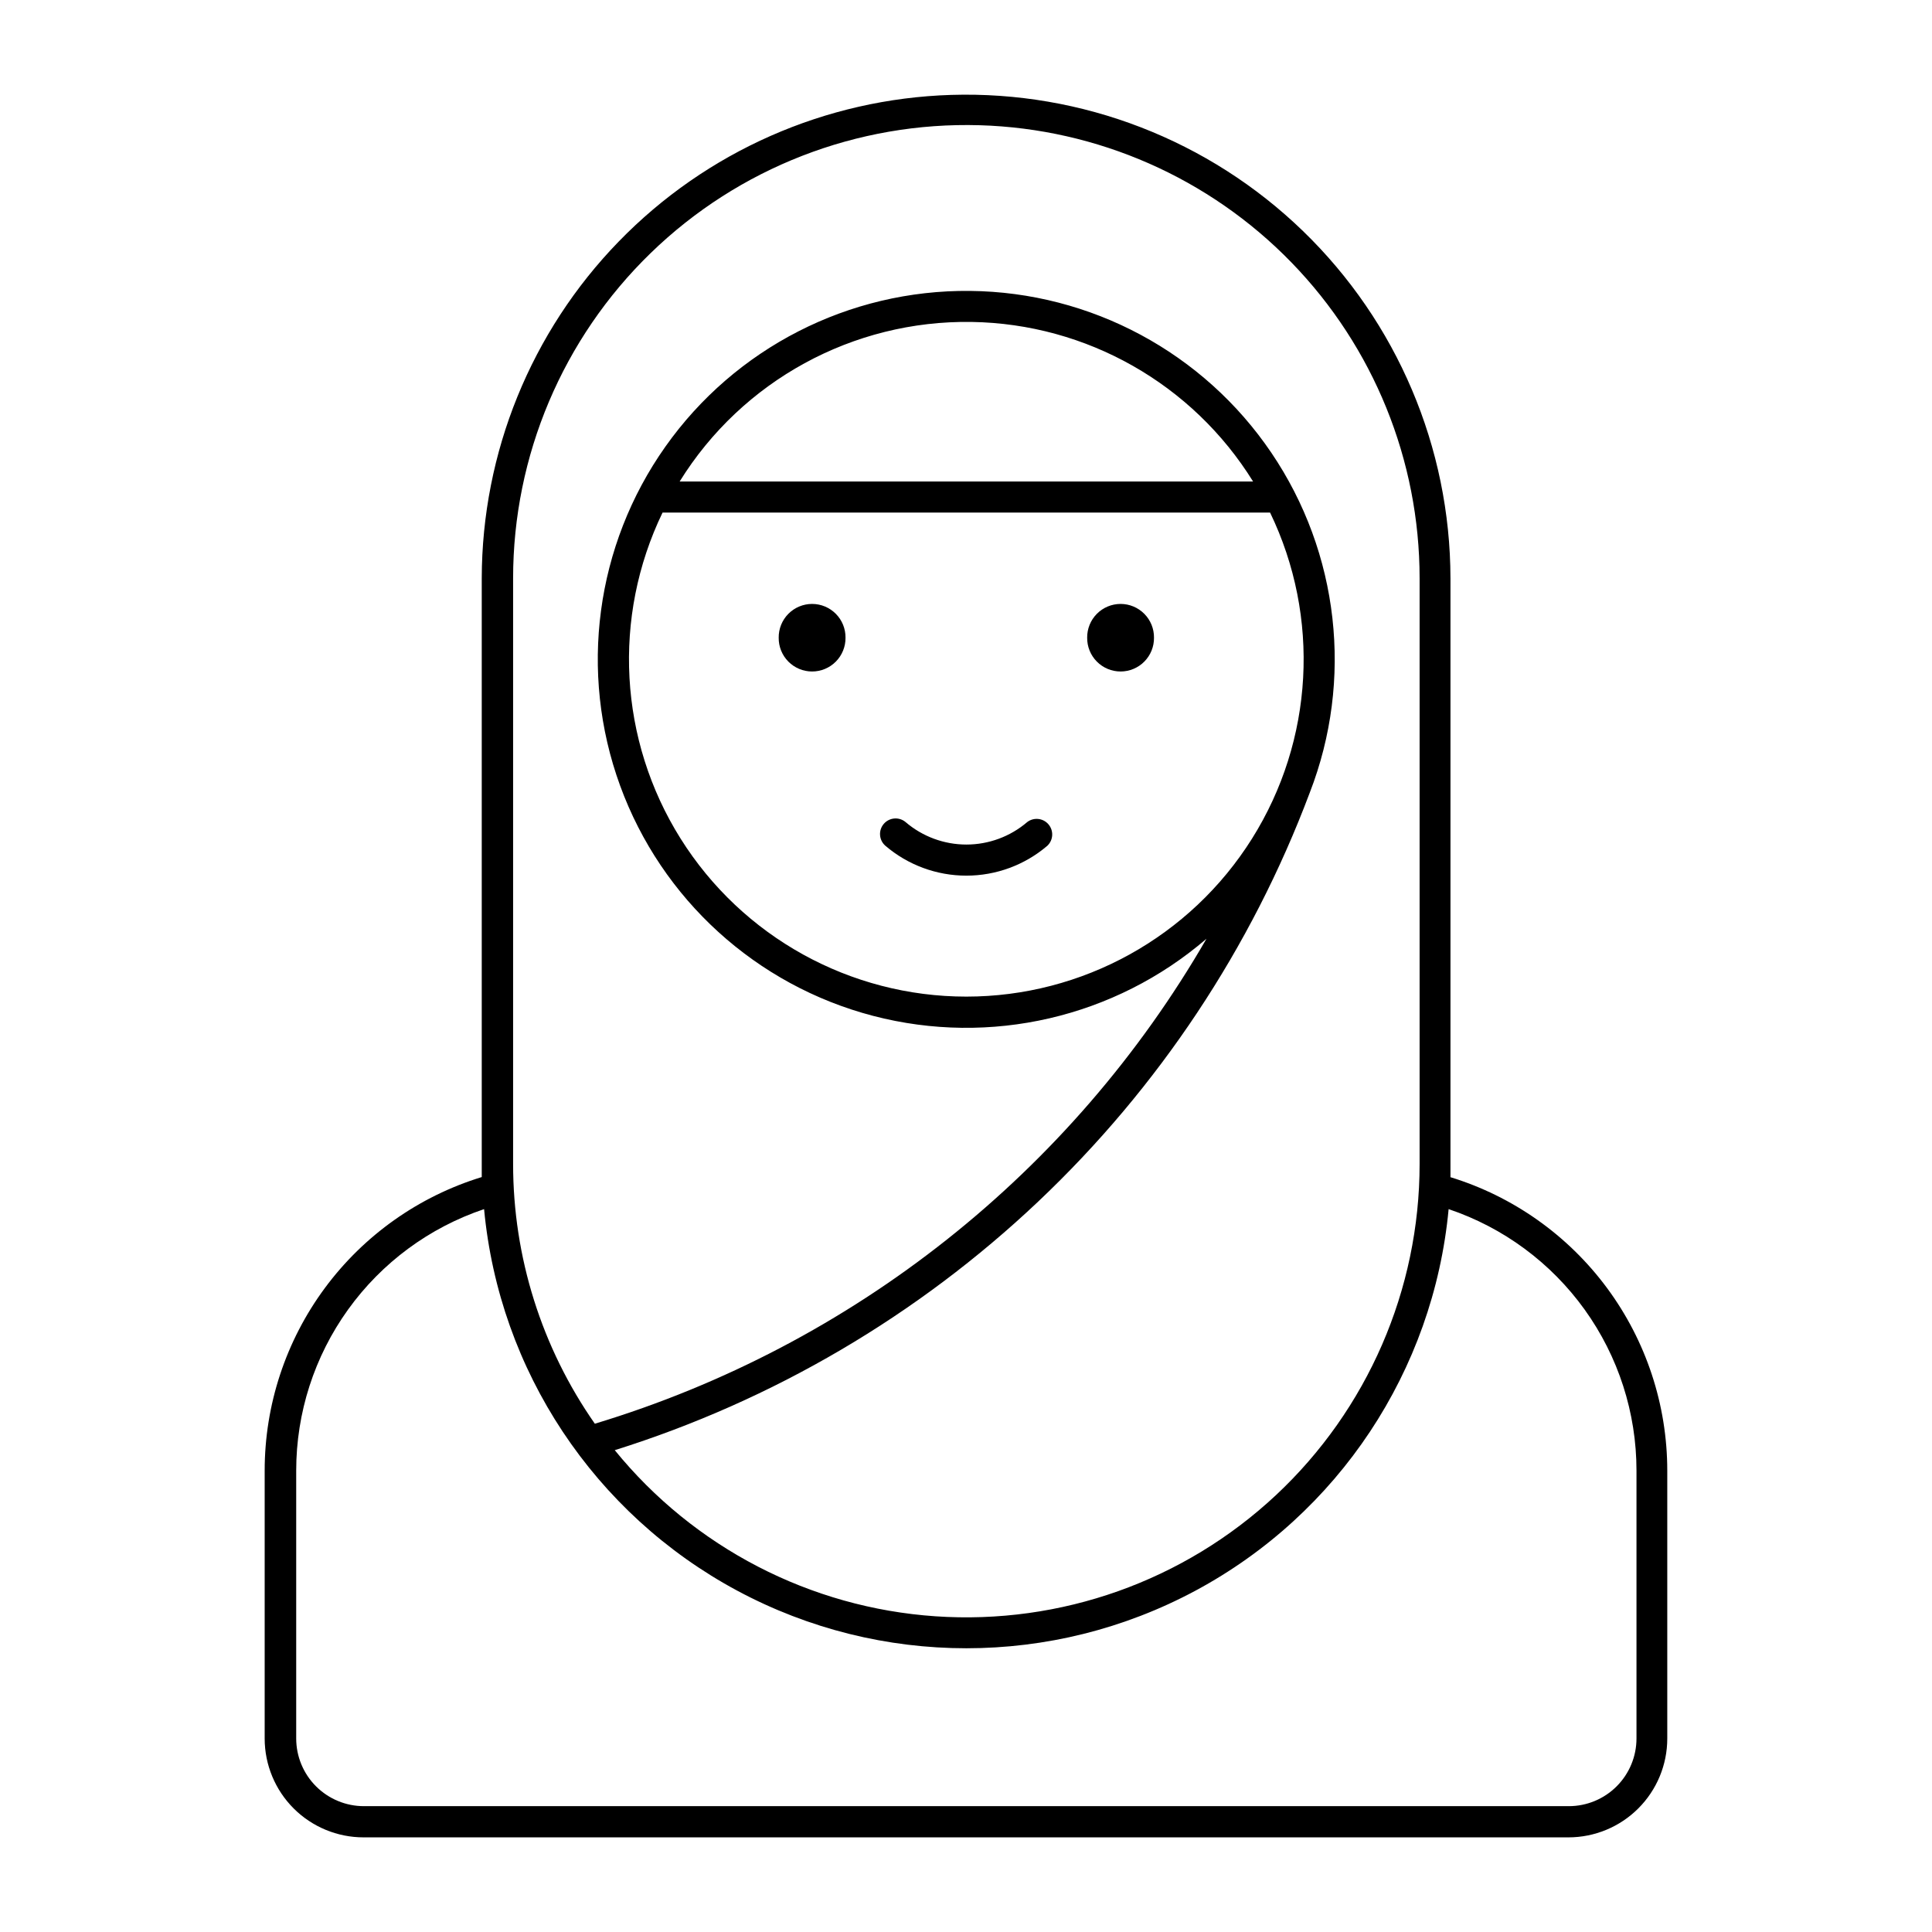 <?xml version="1.0" encoding="UTF-8"?>
<!-- Uploaded to: ICON Repo, www.svgrepo.com, Generator: ICON Repo Mixer Tools -->
<svg fill="#000000" width="800px" height="800px" version="1.1" viewBox="144 144 512 512" xmlns="http://www.w3.org/2000/svg">
 <g>
  <path d="m396.09 169.15c-33.312 1.027-64.918 14.965-88.137 38.875-23.223 23.906-36.23 55.906-36.285 89.234v155.23c-0.016 1.148-0.016 2.297 0 3.445-16.652 5.102-31.227 15.414-41.582 29.414-10.355 14.004-15.945 30.961-15.945 48.379v71.004c0.004 6.945 2.766 13.609 7.68 18.52 4.914 4.91 11.578 7.668 18.527 7.668h319.3c6.945 0 13.609-2.762 18.52-7.672 4.914-4.91 7.676-11.57 7.676-18.516v-71.004c-0.004-17.422-5.598-34.379-15.957-48.383-10.363-14.004-24.945-24.316-41.602-29.41h0.102c0.016-1.148 0.016-2.297 0-3.445v-155.23c-0.051-34.695-14.148-67.891-39.078-92.027-24.926-24.133-58.559-37.148-93.242-36.082zm7.519 8.039-0.004-0.004c31.234 0.918 60.883 13.965 82.652 36.379s33.949 52.43 33.953 83.676v155.25c0 33.281-13.805 65.07-38.125 87.789-24.324 22.715-56.98 34.324-90.184 32.055-33.203-2.266-63.977-18.211-84.984-44.023 41.918-13.152 80.289-35.676 112.2-65.867s56.531-67.254 71.984-108.38c11.594-29.879 7.789-63.543-10.18-90.082-17.973-26.535-47.824-42.566-79.871-42.887-32.047-0.324-62.215 15.102-80.715 41.27-18.504 26.172-22.984 59.754-11.992 89.859 10.988 30.105 36.055 52.902 67.066 60.996s64.02 0.453 88.32-20.441c-35.727 61.891-93.688 107.84-162.09 128.52-14.102-20.176-21.66-44.195-21.66-68.809v-155.25c0.004-32.461 13.148-63.543 36.438-86.156 23.289-22.617 54.738-34.844 87.188-33.898zm-2.094 52.133v-0.004c30.43 0.48 58.527 16.414 74.562 42.281h-151.96c16.566-26.723 45.957-42.777 77.395-42.281zm-81.93 50.52h161v-0.004c13.379 27.703 11.574 60.34-4.781 86.398-16.352 26.059-44.953 41.875-75.719 41.875s-59.367-15.816-75.723-41.875c-16.352-26.059-18.156-58.695-4.777-86.398zm-47.297 184.59v-0.004c4.016 42.824 29.215 80.793 67.117 101.13 37.906 20.332 83.473 20.332 121.38 0 37.902-20.336 63.102-58.305 67.117-101.13 14.508 4.883 27.117 14.199 36.047 26.629 8.934 12.434 13.738 27.355 13.738 42.664v71.004c-0.004 4.754-1.898 9.312-5.258 12.672-3.363 3.363-7.922 5.254-12.68 5.254h-319.31 0.004c-4.758 0-9.32-1.887-12.684-5.25-3.367-3.359-5.258-7.922-5.262-12.676v-71.004c0-15.309 4.805-30.234 13.738-42.664 8.934-12.434 21.543-21.746 36.055-26.629z"/>
  <path d="m449.82 313c0.027-2.363-0.895-4.641-2.559-6.324-1.66-1.68-3.93-2.629-6.293-2.629-2.367 0-4.633 0.949-6.297 2.629-1.664 1.684-2.586 3.961-2.559 6.324-0.027 2.367 0.895 4.644 2.559 6.324 1.664 1.684 3.93 2.629 6.297 2.629 2.363 0 4.633-0.945 6.293-2.629 1.664-1.68 2.586-3.957 2.559-6.324z"/>
  <path d="m368.07 313c0.027-2.363-0.895-4.641-2.559-6.324-1.664-1.68-3.93-2.629-6.297-2.629-2.363 0-4.633 0.949-6.297 2.629-1.66 1.684-2.582 3.961-2.555 6.324-0.027 2.367 0.895 4.644 2.555 6.324 1.664 1.684 3.934 2.629 6.297 2.629 2.367 0 4.633-0.945 6.297-2.629 1.664-1.68 2.586-3.957 2.559-6.324z"/>
  <path d="m421.58 368.11c1.574-1.512 1.695-3.992 0.277-5.652-1.418-1.66-3.883-1.93-5.625-0.609-4.492 3.848-10.211 5.965-16.129 5.965-5.914 0-11.633-2.117-16.125-5.965-1.734-1.441-4.301-1.223-5.769 0.488-1.465 1.707-1.289 4.281 0.395 5.773 5.984 5.129 13.605 7.945 21.488 7.945 7.883 0 15.504-2.816 21.488-7.945z"/>
 </g>
</svg>